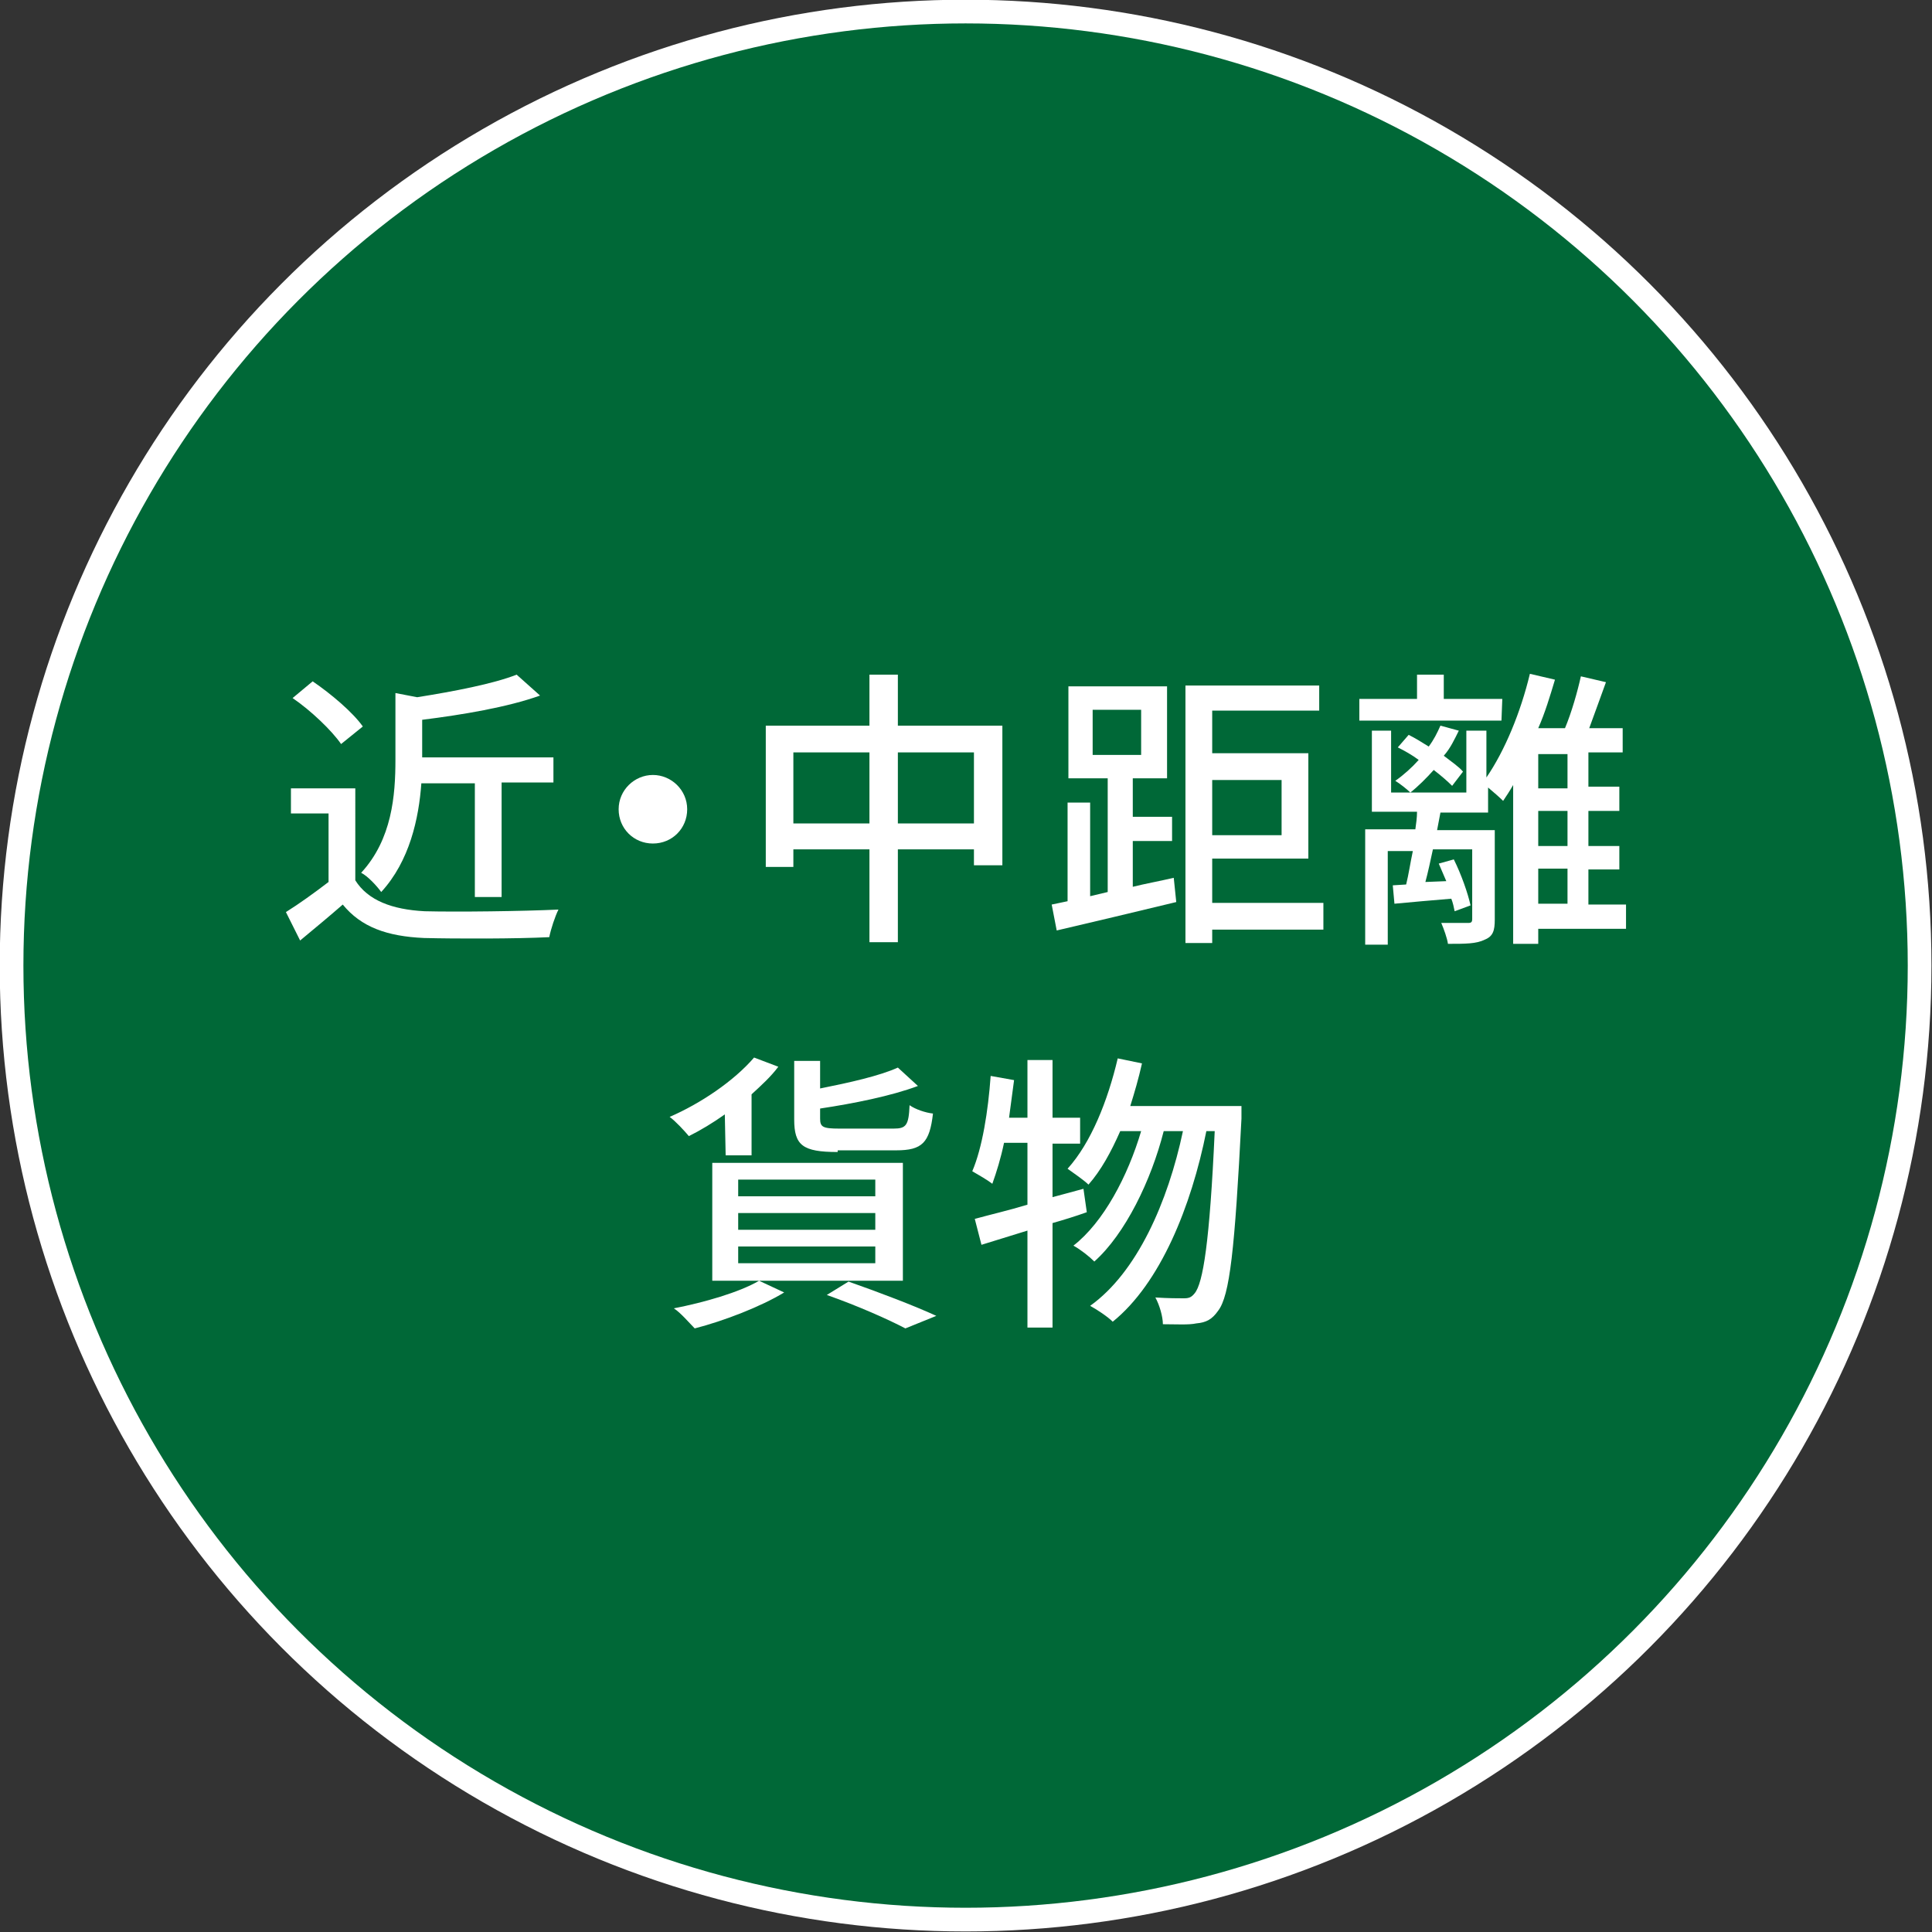 <?xml version="1.0" encoding="utf-8"?>
<!-- Generator: Adobe Illustrator 24.3.0, SVG Export Plug-In . SVG Version: 6.00 Build 0)  -->
<svg version="1.1" id="レイヤー_1" xmlns="http://www.w3.org/2000/svg" xmlns:xlink="http://www.w3.org/1999/xlink" x="0px"
	 y="0px" viewBox="0 0 231.1 231.1" style="enable-background:new 0 0 231.1 231.1;" xml:space="preserve">
<rect x="0" y="0" width="231.1" height="231.1" fill="#333333" stroke="none"/>
<style type="text/css">
	.st0{fill:none;stroke:#FFFFFF;stroke-width:5.669;}
	.st1{fill:#006837;}
	.st2{fill:#FFFFFF;}
	.st3{fill:none;}
</style>
<g id="背景">
</g>
<g id="レイヤー_3">
	<g>
		<circle class="st0" cx="115.5" cy="115.5" r="112.7"/>
		<circle class="st1" cx="115.5" cy="115.5" r="112.7"/>
	</g>
	<g>
		<g>
			<path class="st2" d="M42.5,105.3c1.5,2.4,4.4,3.5,8.3,3.7c3.9,0.1,11.7,0,16-0.2c-0.4,0.8-0.9,2.3-1.1,3.3c-4,0.2-11,0.2-15,0.1
				c-4.4-0.2-7.5-1.3-9.7-4c-1.6,1.4-3.3,2.8-5.1,4.3l-1.7-3.4c1.6-1,3.4-2.3,5.1-3.6v-8.2h-4.5v-3h7.7
				C42.5,94.3,42.5,105.3,42.5,105.3z M40.8,89c-1.1-1.6-3.6-4-5.8-5.5l2.4-2c2.2,1.5,4.8,3.7,6,5.4L40.8,89z M50.4,93.7
				c-0.3,4.2-1.4,9.3-4.8,13c-0.5-0.7-1.6-1.9-2.4-2.3c3.7-4,4.1-9.3,4.1-13.5v-8l2.6,0.5c4.4-0.7,9.1-1.6,11.9-2.7l2.8,2.5
				c-3.9,1.4-9.3,2.3-14.1,2.9v4.5h15.7v3H60v13.7h-3.2V93.7H50.4z"/>
			<path class="st2" d="M78.1,92.7c2.2,0,4.1,1.8,4.1,4.1s-1.8,4.1-4.1,4.1S74,99.1,74,96.8S75.9,92.7,78.1,92.7z"/>
			<path class="st2" d="M119.9,86.8v16.7h-3.4v-1.9h-9.1v11.1H104v-11.1h-9.1v2.1h-3.3V86.8H104v-6.1h3.4v6.1H119.9z M104,98.5V90
				h-9.1v8.5H104z M116.5,98.5V90h-9.1v8.5H116.5z"/>
			<path class="st2" d="M135.4,106.1c1.6-0.4,3.3-0.7,5-1.1l0.3,2.9c-5,1.2-10.4,2.5-14.3,3.4l-0.6-3.1l1.9-0.4V96h2.7v11.2l2.1-0.5
				V93.1h-4.7v-11h11.8v11h-4.1v4.6h4.7v2.9h-4.7v5.5H135.4z M130.7,90.3h5.8v-5.4h-5.8V90.3z M158.3,111.2H145v1.6h-3.2V82h16v3
				H145v5.1h11.5v12.6H145v5.3h13.3V111.2z M145,93.3v6.6h8.3v-6.6H145z"/>
			<path class="st2" d="M179.6,86.2h-17v-2.6h6.9v-2.9h3.2v2.9h7L179.6,86.2L179.6,86.2z M194.7,111.1H184v1.8h-3v-19
				c-0.4,0.7-0.8,1.3-1.2,1.9c-0.4-0.4-1.2-1.1-1.8-1.6v3h-5.7l-0.4,2.1h6.9V110c0,1.3-0.2,2-1.2,2.4c-1,0.5-2.3,0.5-4.4,0.5
				c-0.1-0.7-0.5-1.8-0.8-2.5c1.4,0,2.7,0,3.2,0c0.4,0,0.5-0.1,0.5-0.5v-8.3h-4.7c-0.3,1.4-0.6,2.8-0.9,3.9l2.5-0.1
				c-0.3-0.7-0.6-1.4-0.9-2.1l1.8-0.5c0.9,1.8,1.7,4.1,2,5.5L174,109c-0.1-0.5-0.2-1-0.4-1.5c-2.4,0.2-4.7,0.4-6.8,0.6l-0.2-2.2
				l1.6-0.1c0.3-1.2,0.5-2.6,0.8-4h-3V113h-2.7V99.2h6c0.1-0.7,0.2-1.4,0.2-2.1h-5.4v-9.7h2.3v7.4h9v-7.4h2.4V93
				c2.2-3.2,4.1-7.8,5.2-12.4l3,0.7c-0.6,2-1.2,4-2,5.8h3.2c0.8-1.9,1.5-4.4,1.9-6.2l3,0.7c-0.7,1.9-1.4,3.9-2,5.5h4V90H190v4.1h3.7
				V97H190v4.2h3.7v2.8H190v4.2h4.5v2.9H194.7z M173.7,94c-0.6-0.6-1.3-1.2-2.2-1.9c-0.9,1-1.9,2-2.8,2.7c-0.4-0.4-1.3-1.1-1.8-1.4
				c1-0.7,2-1.6,2.8-2.5c-0.8-0.6-1.7-1.1-2.5-1.5l1.3-1.5c0.8,0.4,1.6,0.9,2.4,1.4c0.6-0.8,1-1.6,1.4-2.5l2.2,0.6
				c-0.5,1-1,2.1-1.8,3c0.9,0.7,1.8,1.3,2.3,1.9L173.7,94z M187.5,90.2H184v4.1h3.5V90.2z M187.5,97H184v4.2h3.5V97z M184,108.1h3.5
				v-4.2H184V108.1z"/>
			<path class="st2" d="M86.7,133.3c-1.4,1-2.9,1.9-4.3,2.6c-0.5-0.6-1.6-1.8-2.3-2.3c3.7-1.6,7.7-4.3,10.1-7.1l2.9,1.1
				c-0.9,1.2-2,2.2-3.2,3.3v7.3h-3.1L86.7,133.3L86.7,133.3z M93.8,154.6c-2.8,1.7-7.2,3.4-10.7,4.3c-0.6-0.6-1.7-1.9-2.5-2.4
				c3.6-0.7,7.8-1.9,10.2-3.3L93.8,154.6z M85.2,139.1H108v14.1H85.2V139.1z M88.3,143.1h16.4v-2H88.3V143.1z M88.3,147.1h16.4v-2
				H88.3V147.1z M88.3,151.1h16.4v-2H88.3V151.1z M100.2,137.8c-4.2,0-5.2-0.8-5.2-3.9v-7h3.1v3.3c3.5-0.7,7.1-1.5,9.3-2.5l2.4,2.2
				c-3.2,1.2-7.7,2.1-11.7,2.7v1.2c0,1,0.3,1.2,2.3,1.2h6.5c1.5,0,1.8-0.4,1.9-2.8c0.7,0.5,1.9,0.9,2.8,1c-0.4,3.5-1.3,4.4-4.4,4.4
				h-7L100.2,137.8L100.2,137.8z M101.5,153.3c3.7,1.3,7.9,2.9,10.5,4.1l-3.7,1.5c-2.1-1.1-5.7-2.7-9.4-4L101.5,153.3z"/>
			<path class="st2" d="M130,145c-1.4,0.5-2.7,0.9-4.1,1.3v12.5h-3v-11.6l-5.5,1.7l-0.8-3.1c1.8-0.5,4-1,6.3-1.7v-7.4h-2.8
				c-0.4,1.9-0.9,3.5-1.4,4.9c-0.5-0.4-1.7-1.1-2.4-1.5c1.2-2.8,1.9-7.2,2.2-11.4l2.8,0.5c-0.2,1.5-0.4,3-0.6,4.5h2.2v-6.9h3v6.9
				h3.3v3.1h-3.3v6.4l3.7-1L130,145z M148.5,132.3c0,0,0,1.1,0,1.5c-0.8,15.7-1.4,21.2-2.8,23c-0.7,1-1.4,1.4-2.6,1.5
				c-0.9,0.2-2.4,0.1-4,0.1c0-0.9-0.4-2.3-0.9-3.2c1.5,0.1,2.8,0.1,3.4,0.1c0.6,0,0.9-0.1,1.3-0.6c1-1.2,1.8-6.1,2.4-19.4h-1
				c-1.8,9-5.5,18.2-11.2,22.8c-0.6-0.6-1.8-1.4-2.7-1.9c5.6-4,9.3-12.4,11.1-20.9h-2.3c-1.5,5.9-4.6,12.3-8.3,15.6
				c-0.6-0.6-1.6-1.4-2.5-1.9c3.6-2.8,6.5-8.3,8.1-13.7H134c-1.1,2.5-2.3,4.7-3.8,6.4c-0.5-0.5-1.8-1.4-2.5-1.9
				c2.8-3.1,4.8-8.1,6-13.2l2.9,0.6c-0.4,1.8-0.9,3.5-1.4,5.1L148.5,132.3L148.5,132.3z"/>
		</g>
	</g>
</g>
<g id="ブラウザ">
</g>
<g id="乗算">
	<rect x="-247.7" y="-500.7" class="st3" width="1506.1" height="661.5"/>
</g>
</svg>
